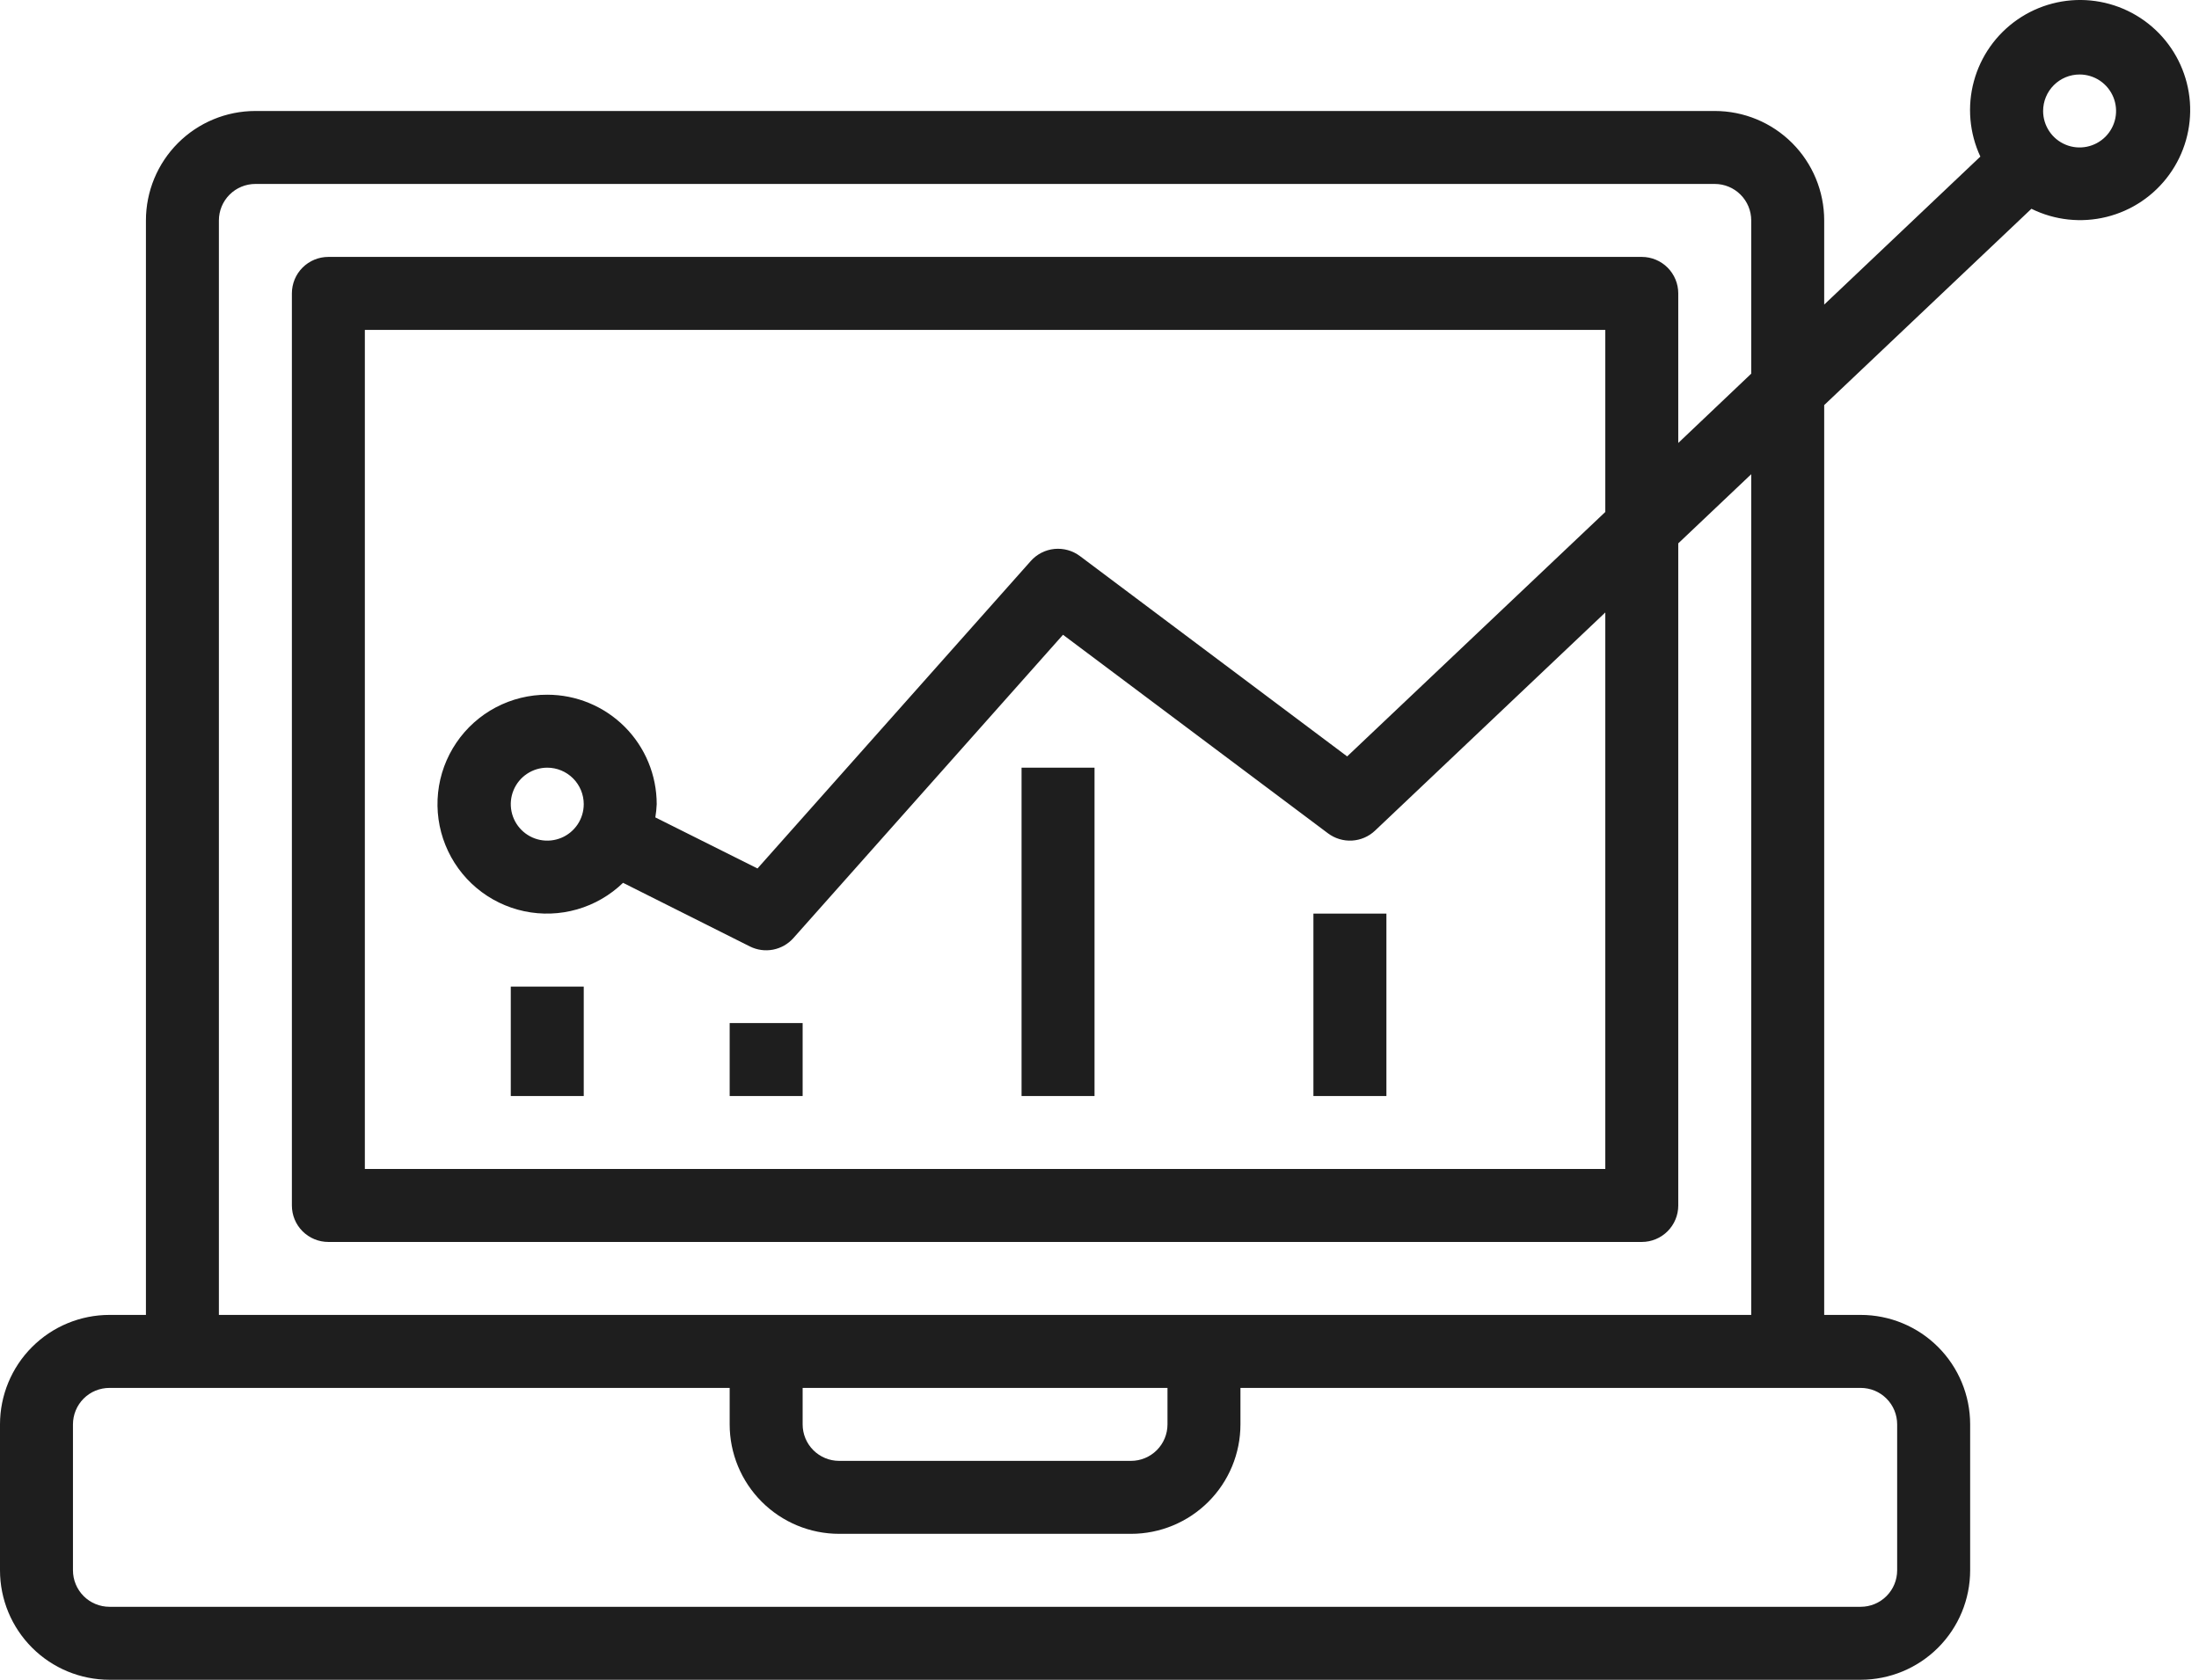 <?xml version="1.0" encoding="UTF-8"?> <svg xmlns="http://www.w3.org/2000/svg" width="72" height="55" viewBox="0 0 72 55" fill="none"> <path d="M35.837 25.136H33.448V35.887H35.837V25.136Z" fill="#1E1E1E"></path> <path d="M45.394 29.914H43.004V35.887H45.394V29.914Z" fill="#1E1E1E"></path> <path d="M26.28 33.498H23.891V35.887H26.28V33.498Z" fill="#1E1E1E"></path> <path d="M19.113 32.304H16.724V35.887H19.113V32.304Z" fill="#1E1E1E"></path> <path d="M3.584 55H60.923C61.873 55 62.785 54.622 63.457 53.95C64.129 53.278 64.507 52.367 64.507 51.416V46.638C64.507 45.688 64.129 44.776 63.457 44.104C62.785 43.432 61.873 43.054 60.923 43.054H59.728V13.264L66.513 6.836C67.276 7.213 68.148 7.307 68.974 7.102C69.799 6.898 70.526 6.408 71.025 5.719C71.525 5.031 71.764 4.187 71.702 3.339C71.639 2.491 71.278 1.692 70.684 1.084C70.089 0.476 69.298 0.098 68.451 0.016C67.604 -0.065 66.756 0.156 66.057 0.64C65.357 1.125 64.851 1.84 64.629 2.662C64.406 3.483 64.482 4.356 64.841 5.127L59.728 9.973V7.217C59.728 6.267 59.351 5.355 58.679 4.683C58.007 4.011 57.095 3.634 56.145 3.634H8.362C7.412 3.634 6.5 4.011 5.828 4.683C5.156 5.355 4.778 6.267 4.778 7.217V43.054H3.584C2.633 43.054 1.722 43.432 1.05 44.104C0.378 44.776 0 45.688 0 46.638V51.416C0 52.367 0.378 53.278 1.05 53.95C1.722 54.622 2.633 55 3.584 55ZM68.09 2.439C68.326 2.439 68.557 2.509 68.754 2.64C68.95 2.772 69.103 2.958 69.194 3.177C69.284 3.395 69.308 3.635 69.262 3.867C69.216 4.098 69.102 4.311 68.935 4.478C68.768 4.645 68.555 4.759 68.323 4.805C68.092 4.851 67.851 4.828 67.633 4.737C67.415 4.647 67.228 4.494 67.097 4.297C66.966 4.101 66.896 3.87 66.896 3.634C66.896 3.317 67.022 3.013 67.246 2.789C67.47 2.565 67.773 2.439 68.09 2.439ZM7.167 7.217C7.167 6.901 7.293 6.597 7.517 6.373C7.741 6.149 8.045 6.023 8.362 6.023H56.145C56.461 6.023 56.765 6.149 56.989 6.373C57.213 6.597 57.339 6.901 57.339 7.217V12.235L54.95 14.504V9.607C54.95 9.29 54.824 8.986 54.6 8.762C54.376 8.538 54.072 8.412 53.755 8.412H10.751C10.434 8.412 10.13 8.538 9.906 8.762C9.682 8.986 9.557 9.29 9.557 9.607V39.471C9.557 39.788 9.682 40.091 9.906 40.315C10.13 40.539 10.434 40.665 10.751 40.665H53.755C54.072 40.665 54.376 40.539 54.6 40.315C54.824 40.091 54.95 39.788 54.95 39.471V17.791L57.339 15.527V43.054H7.167V7.217ZM17.919 22.747C17.331 22.745 16.753 22.888 16.233 23.162C15.714 23.436 15.27 23.834 14.941 24.32C14.611 24.807 14.406 25.366 14.344 25.95C14.282 26.534 14.364 27.125 14.584 27.669C14.803 28.214 15.153 28.697 15.603 29.075C16.052 29.452 16.588 29.714 17.163 29.836C17.737 29.958 18.333 29.937 18.897 29.775C19.462 29.613 19.977 29.314 20.4 28.906L24.552 30.989C24.787 31.107 25.054 31.143 25.312 31.094C25.569 31.044 25.804 30.911 25.978 30.715L34.805 20.784L43.482 27.286C43.708 27.455 43.986 27.539 44.268 27.523C44.549 27.507 44.816 27.392 45.021 27.198L52.561 20.054V38.276H11.946V10.801H52.561V16.763L44.109 24.767L35.359 18.207C35.12 18.028 34.821 17.945 34.523 17.974C34.225 18.004 33.949 18.145 33.75 18.369L24.802 28.436L21.457 26.764C21.481 26.621 21.496 26.476 21.502 26.33C21.502 25.38 21.125 24.468 20.453 23.796C19.78 23.124 18.869 22.747 17.919 22.747ZM19.113 26.33C19.113 26.567 19.043 26.798 18.912 26.994C18.78 27.191 18.594 27.344 18.376 27.434C18.157 27.524 17.917 27.548 17.685 27.502C17.454 27.456 17.241 27.342 17.074 27.175C16.907 27.008 16.793 26.795 16.747 26.564C16.701 26.332 16.724 26.092 16.815 25.873C16.905 25.655 17.058 25.468 17.255 25.337C17.451 25.206 17.682 25.136 17.919 25.136C18.235 25.136 18.539 25.262 18.763 25.486C18.987 25.71 19.113 26.014 19.113 26.33ZM26.28 45.444H38.226V46.638C38.226 46.955 38.1 47.259 37.876 47.483C37.652 47.707 37.348 47.833 37.032 47.833H27.475C27.158 47.833 26.854 47.707 26.63 47.483C26.406 47.259 26.28 46.955 26.28 46.638V45.444ZM2.389 46.638C2.389 46.321 2.515 46.017 2.739 45.793C2.963 45.569 3.267 45.444 3.584 45.444H23.891V46.638C23.891 47.589 24.269 48.5 24.941 49.172C25.613 49.844 26.524 50.222 27.475 50.222H37.032C37.982 50.222 38.894 49.844 39.566 49.172C40.238 48.5 40.615 47.589 40.615 46.638V45.444H60.923C61.24 45.444 61.544 45.569 61.767 45.793C61.992 46.017 62.117 46.321 62.117 46.638V51.416C62.117 51.733 61.992 52.037 61.767 52.261C61.544 52.485 61.24 52.611 60.923 52.611H3.584C3.267 52.611 2.963 52.485 2.739 52.261C2.515 52.037 2.389 51.733 2.389 51.416V46.638Z" fill="#1E1E1E"></path> </svg> 